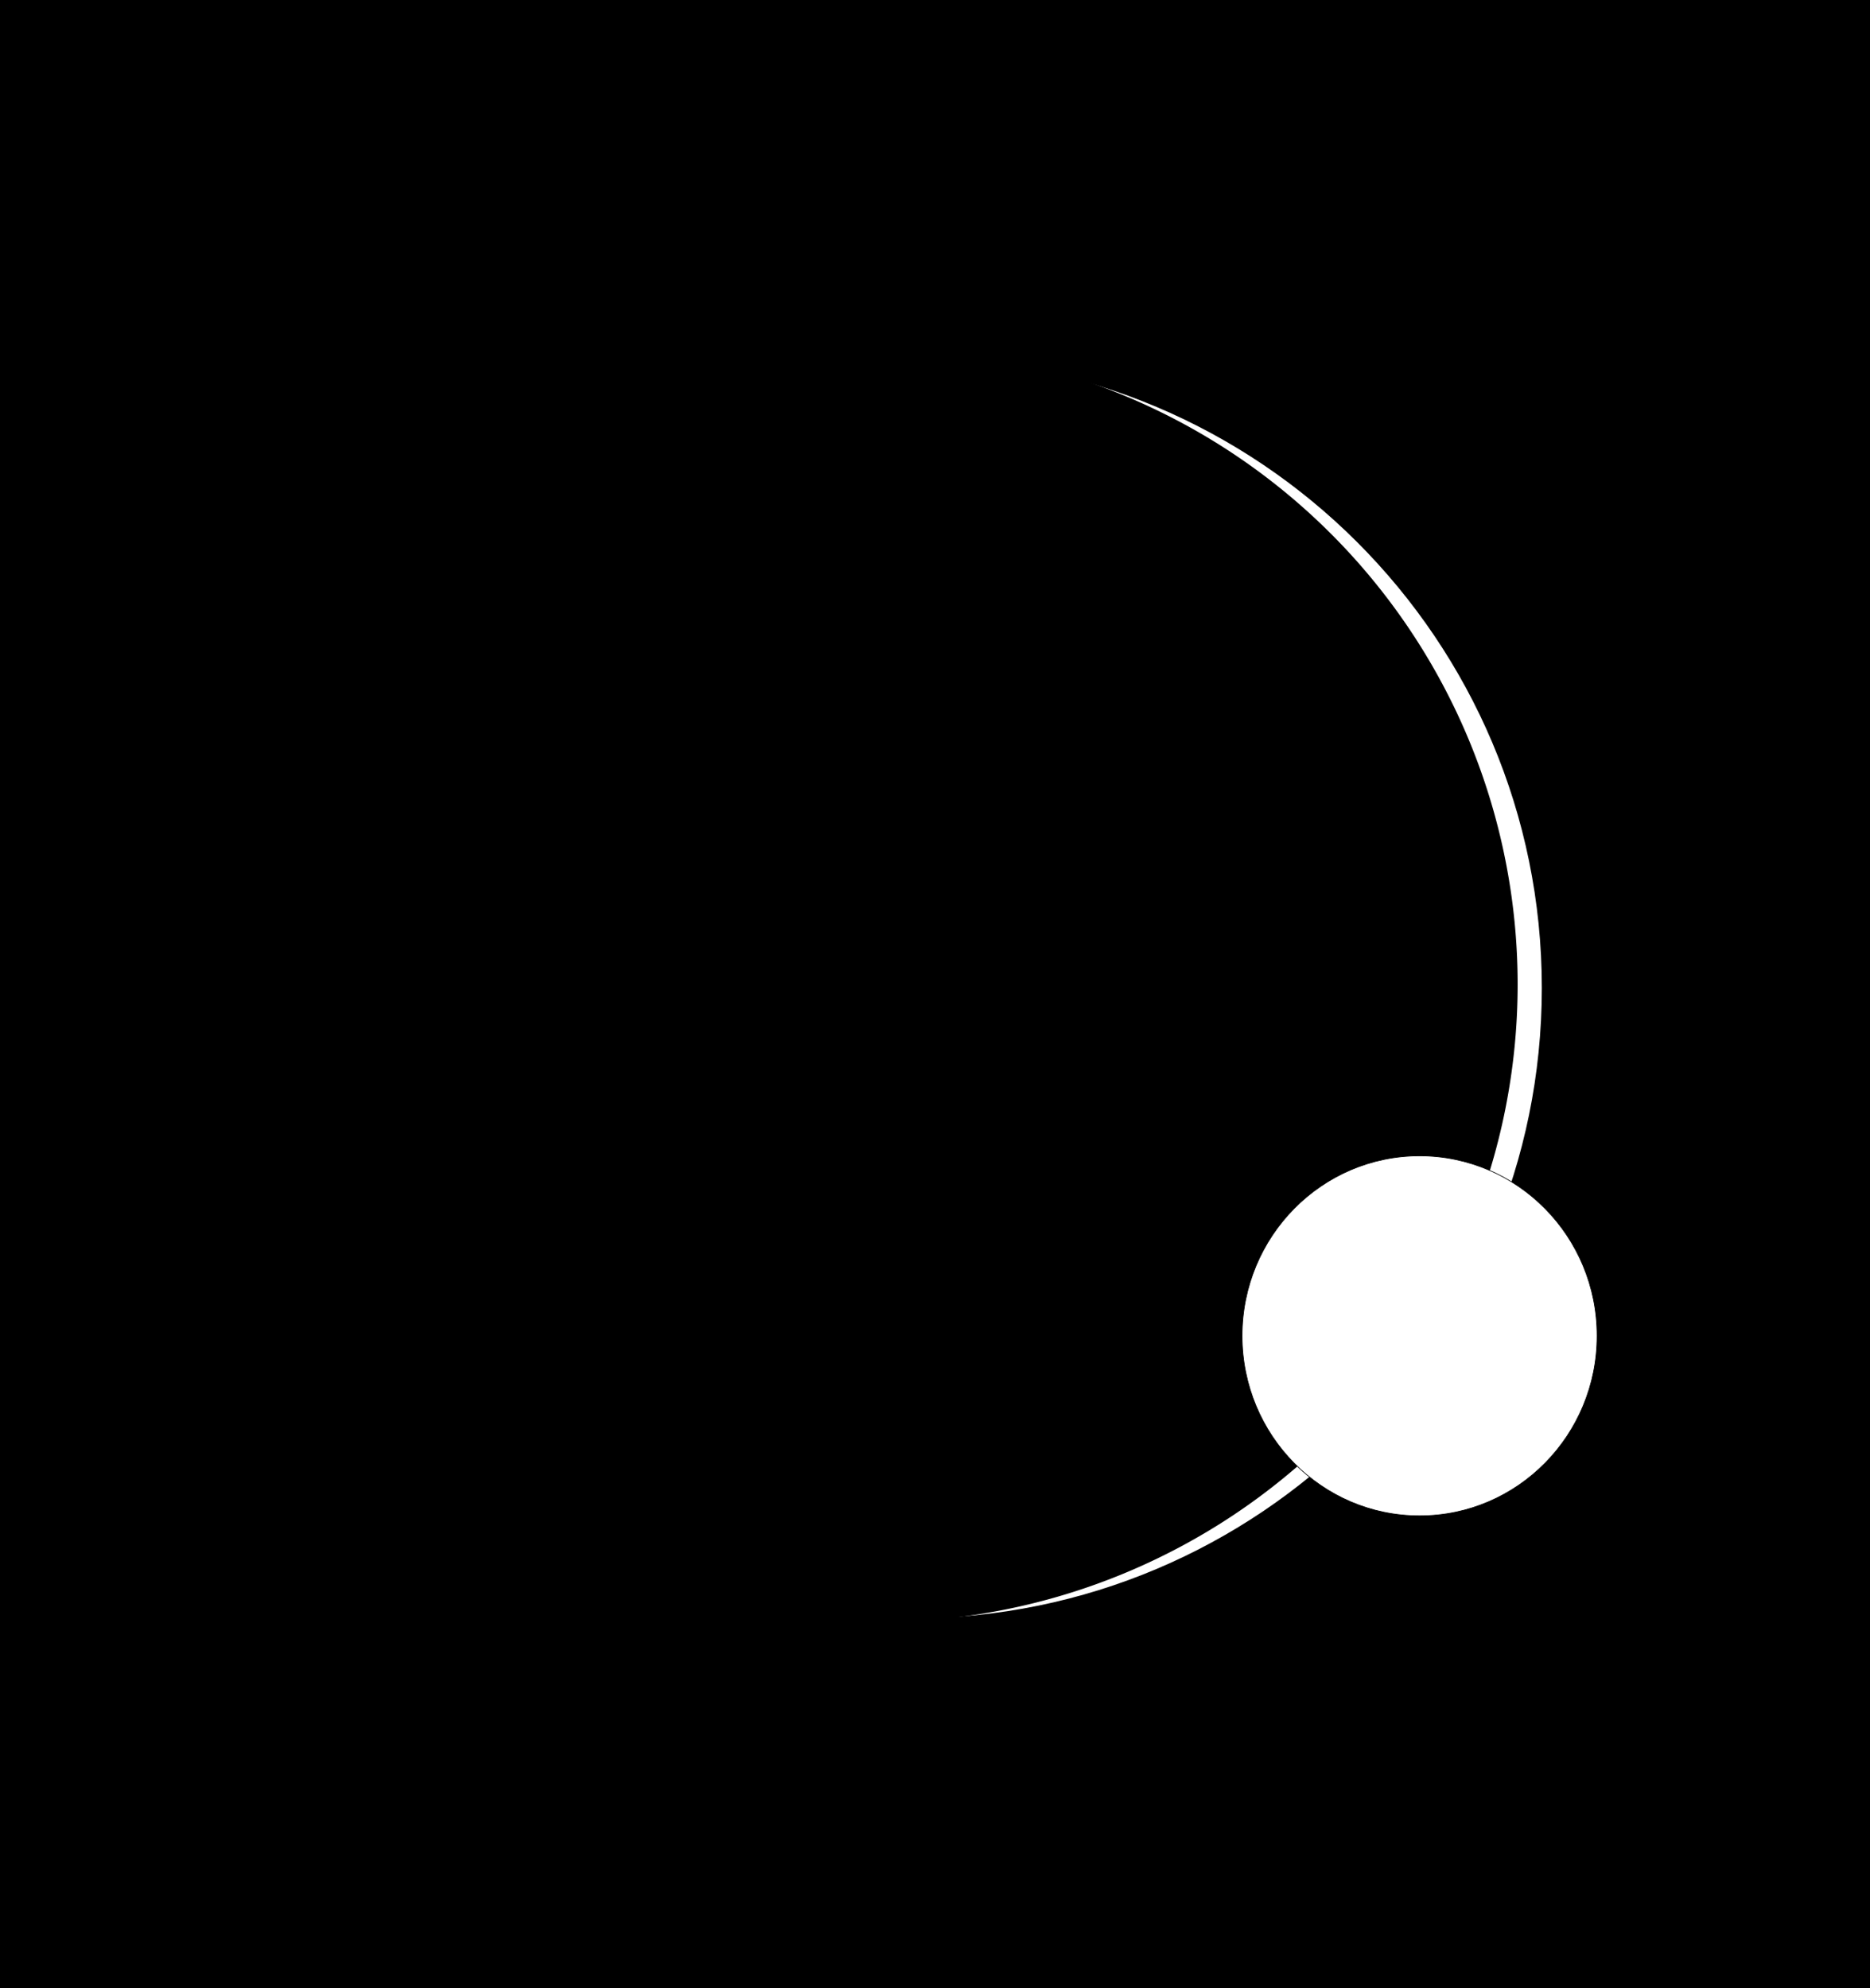 <?xml version="1.0" encoding="UTF-8" standalone="no"?>
<!-- Created with Inkscape (http://www.inkscape.org/) -->

<svg
   xmlns:dc="http://purl.org/dc/elements/1.1/"
   xmlns:cc="http://creativecommons.org/ns#"
   xmlns:rdf="http://www.w3.org/1999/02/22-rdf-syntax-ns#"
   xmlns:svg="http://www.w3.org/2000/svg"
   xmlns="http://www.w3.org/2000/svg"
   xmlns:sodipodi="http://sodipodi.sourceforge.net/DTD/sodipodi-0.dtd"
   xmlns:inkscape="http://www.inkscape.org/namespaces/inkscape"
   width="793.711"
   height="843.875"
   id="svg2"
   version="1.1"
   inkscape:version="0.48.0 r9654"
   sodipodi:docname="eclipse.svg">
  <defs
     id="defs4">
    <filter
       inkscape:collect="always"
       id="filter3809"
       color-interpolation-filters="sRGB">
      <feGaussianBlur
         inkscape:collect="always"
         stdDeviation="13.105"
         id="feGaussianBlur3811" />
    </filter>
    <filter
       inkscape:collect="always"
       id="filter3839"
       x="-0.765"
       width="2.531"
       y="-0.765"
       height="2.531"
       color-interpolation-filters="sRGB">
      <feGaussianBlur
         inkscape:collect="always"
         stdDeviation="170.367"
         id="feGaussianBlur3841" />
    </filter>
  </defs>
  <sodipodi:namedview
     id="base"
     pagecolor="#ffffff"
     bordercolor="#666666"
     borderopacity="1.0"
     inkscape:pageopacity="0.0"
     inkscape:pageshadow="2"
     inkscape:zoom="0.35"
     inkscape:cx="242.63763"
     inkscape:cy="409.07532"
     inkscape:document-units="px"
     inkscape:current-layer="layer1"
     showgrid="false"
     fit-margin-top="0"
     fit-margin-left="0"
     fit-margin-right="0"
     fit-margin-bottom="0"
     inkscape:window-width="1280"
     inkscape:window-height="742"
     inkscape:window-x="0"
     inkscape:window-y="24"
     inkscape:window-maximized="1" />
  <g
     inkscape:label="Layer 1"
     inkscape:groupmode="layer"
     id="layer1"
     transform="translate(3.344,-97.562)">
    <rect
       style="fill:#000000;stroke:#000000;stroke-width:1.057;stroke-opacity:1"
       id="rect2985"
       width="803.346"
       height="842.835"
       x="-2.846"
       y="98.087" />
    <path
       sodipodi:type="arc"
       style="fill:#ffffff;stroke:#ffffff;stroke-opacity:1;filter:url(#filter3809)"
       id="path2989"
       sodipodi:cx="687.14288"
       sodipodi:cy="708.07648"
       sodipodi:rx="267.14285"
       sodipodi:ry="267.14285"
       d="m 954.286,708.076 c 0,147.539 -119.604,267.143 -267.143,267.143 -147.539,0 -267.143,-119.604 -267.143,-267.143 0,-147.539 119.604,-267.143 267.143,-267.143 147.539,0 267.143,119.604 267.143,267.143 z"
       transform="translate(-303.714,-191.143)" />
    <path
       d="m 954.286,708.076 a 267.143,267.143 0 1 1 -534.286,0 267.143,267.143 0 1 1 534.286,0 z"
       sodipodi:ry="267.14285"
       sodipodi:rx="267.14285"
       sodipodi:cy="708.07648"
       sodipodi:cx="687.14288"
       id="path2991"
       style="fill:#000000;fill-opacity:1;stroke:#000000;stroke-opacity:1"
       sodipodi:type="arc"
       transform="matrix(1.011,0,0,1.011,-324.478,-200.416)" />
    <path
       transform="matrix(0.143,0,0,0.145,498.399,563.704)"
       sodipodi:type="arc"
       style="fill:#ffffff;fill-opacity:1;stroke:#000000;stroke-opacity:1;filter:url(#filter3839)"
       id="path3813"
       sodipodi:cx="687.14288"
       sodipodi:cy="708.07648"
       sodipodi:rx="267.14285"
       sodipodi:ry="267.14285"
       d="m 954.286,708.076 c 0,147.539 -119.604,267.143 -267.143,267.143 -147.539,0 -267.143,-119.604 -267.143,-267.143 0,-147.539 119.604,-267.143 267.143,-267.143 147.539,0 267.143,119.604 267.143,267.143 z" />
    <path
       d="m 954.286,708.076 c 0,147.539 -119.604,267.143 -267.143,267.143 -147.539,0 -267.143,-119.604 -267.143,-267.143 0,-147.539 119.604,-267.143 267.143,-267.143 147.539,0 267.143,119.604 267.143,267.143 z"
       sodipodi:ry="267.14285"
       sodipodi:rx="267.14285"
       sodipodi:cy="708.07648"
       sodipodi:cx="687.14288"
       id="path3843"
       style="fill:#ffffff;fill-opacity:1;stroke:#000000;stroke-opacity:1;filter:url(#filter3839)"
       sodipodi:type="arc"
       transform="matrix(0.143,0,0,0.145,498.399,563.704)" />
    <path
       transform="matrix(0.143,0,0,0.145,498.399,563.704)"
       sodipodi:type="arc"
       style="fill:#ffffff;fill-opacity:1;stroke:#000000;stroke-opacity:1;filter:url(#filter3839)"
       id="path3845"
       sodipodi:cx="687.14288"
       sodipodi:cy="708.07648"
       sodipodi:rx="267.14285"
       sodipodi:ry="267.14285"
       d="m 954.286,708.076 c 0,147.539 -119.604,267.143 -267.143,267.143 -147.539,0 -267.143,-119.604 -267.143,-267.143 0,-147.539 119.604,-267.143 267.143,-267.143 147.539,0 267.143,119.604 267.143,267.143 z" />
    <path
       d="m 954.286,708.076 c 0,147.539 -119.604,267.143 -267.143,267.143 -147.539,0 -267.143,-119.604 -267.143,-267.143 0,-147.539 119.604,-267.143 267.143,-267.143 147.539,0 267.143,119.604 267.143,267.143 z"
       sodipodi:ry="267.14285"
       sodipodi:rx="267.14285"
       sodipodi:cy="708.07648"
       sodipodi:cx="687.14288"
       id="path3847"
       style="fill:#ffffff;fill-opacity:1;stroke:#000000;stroke-opacity:1;filter:url(#filter3839)"
       sodipodi:type="arc"
       transform="matrix(0.282,0,0,0.286,405.419,462.096)" />
  </g>
</svg>
